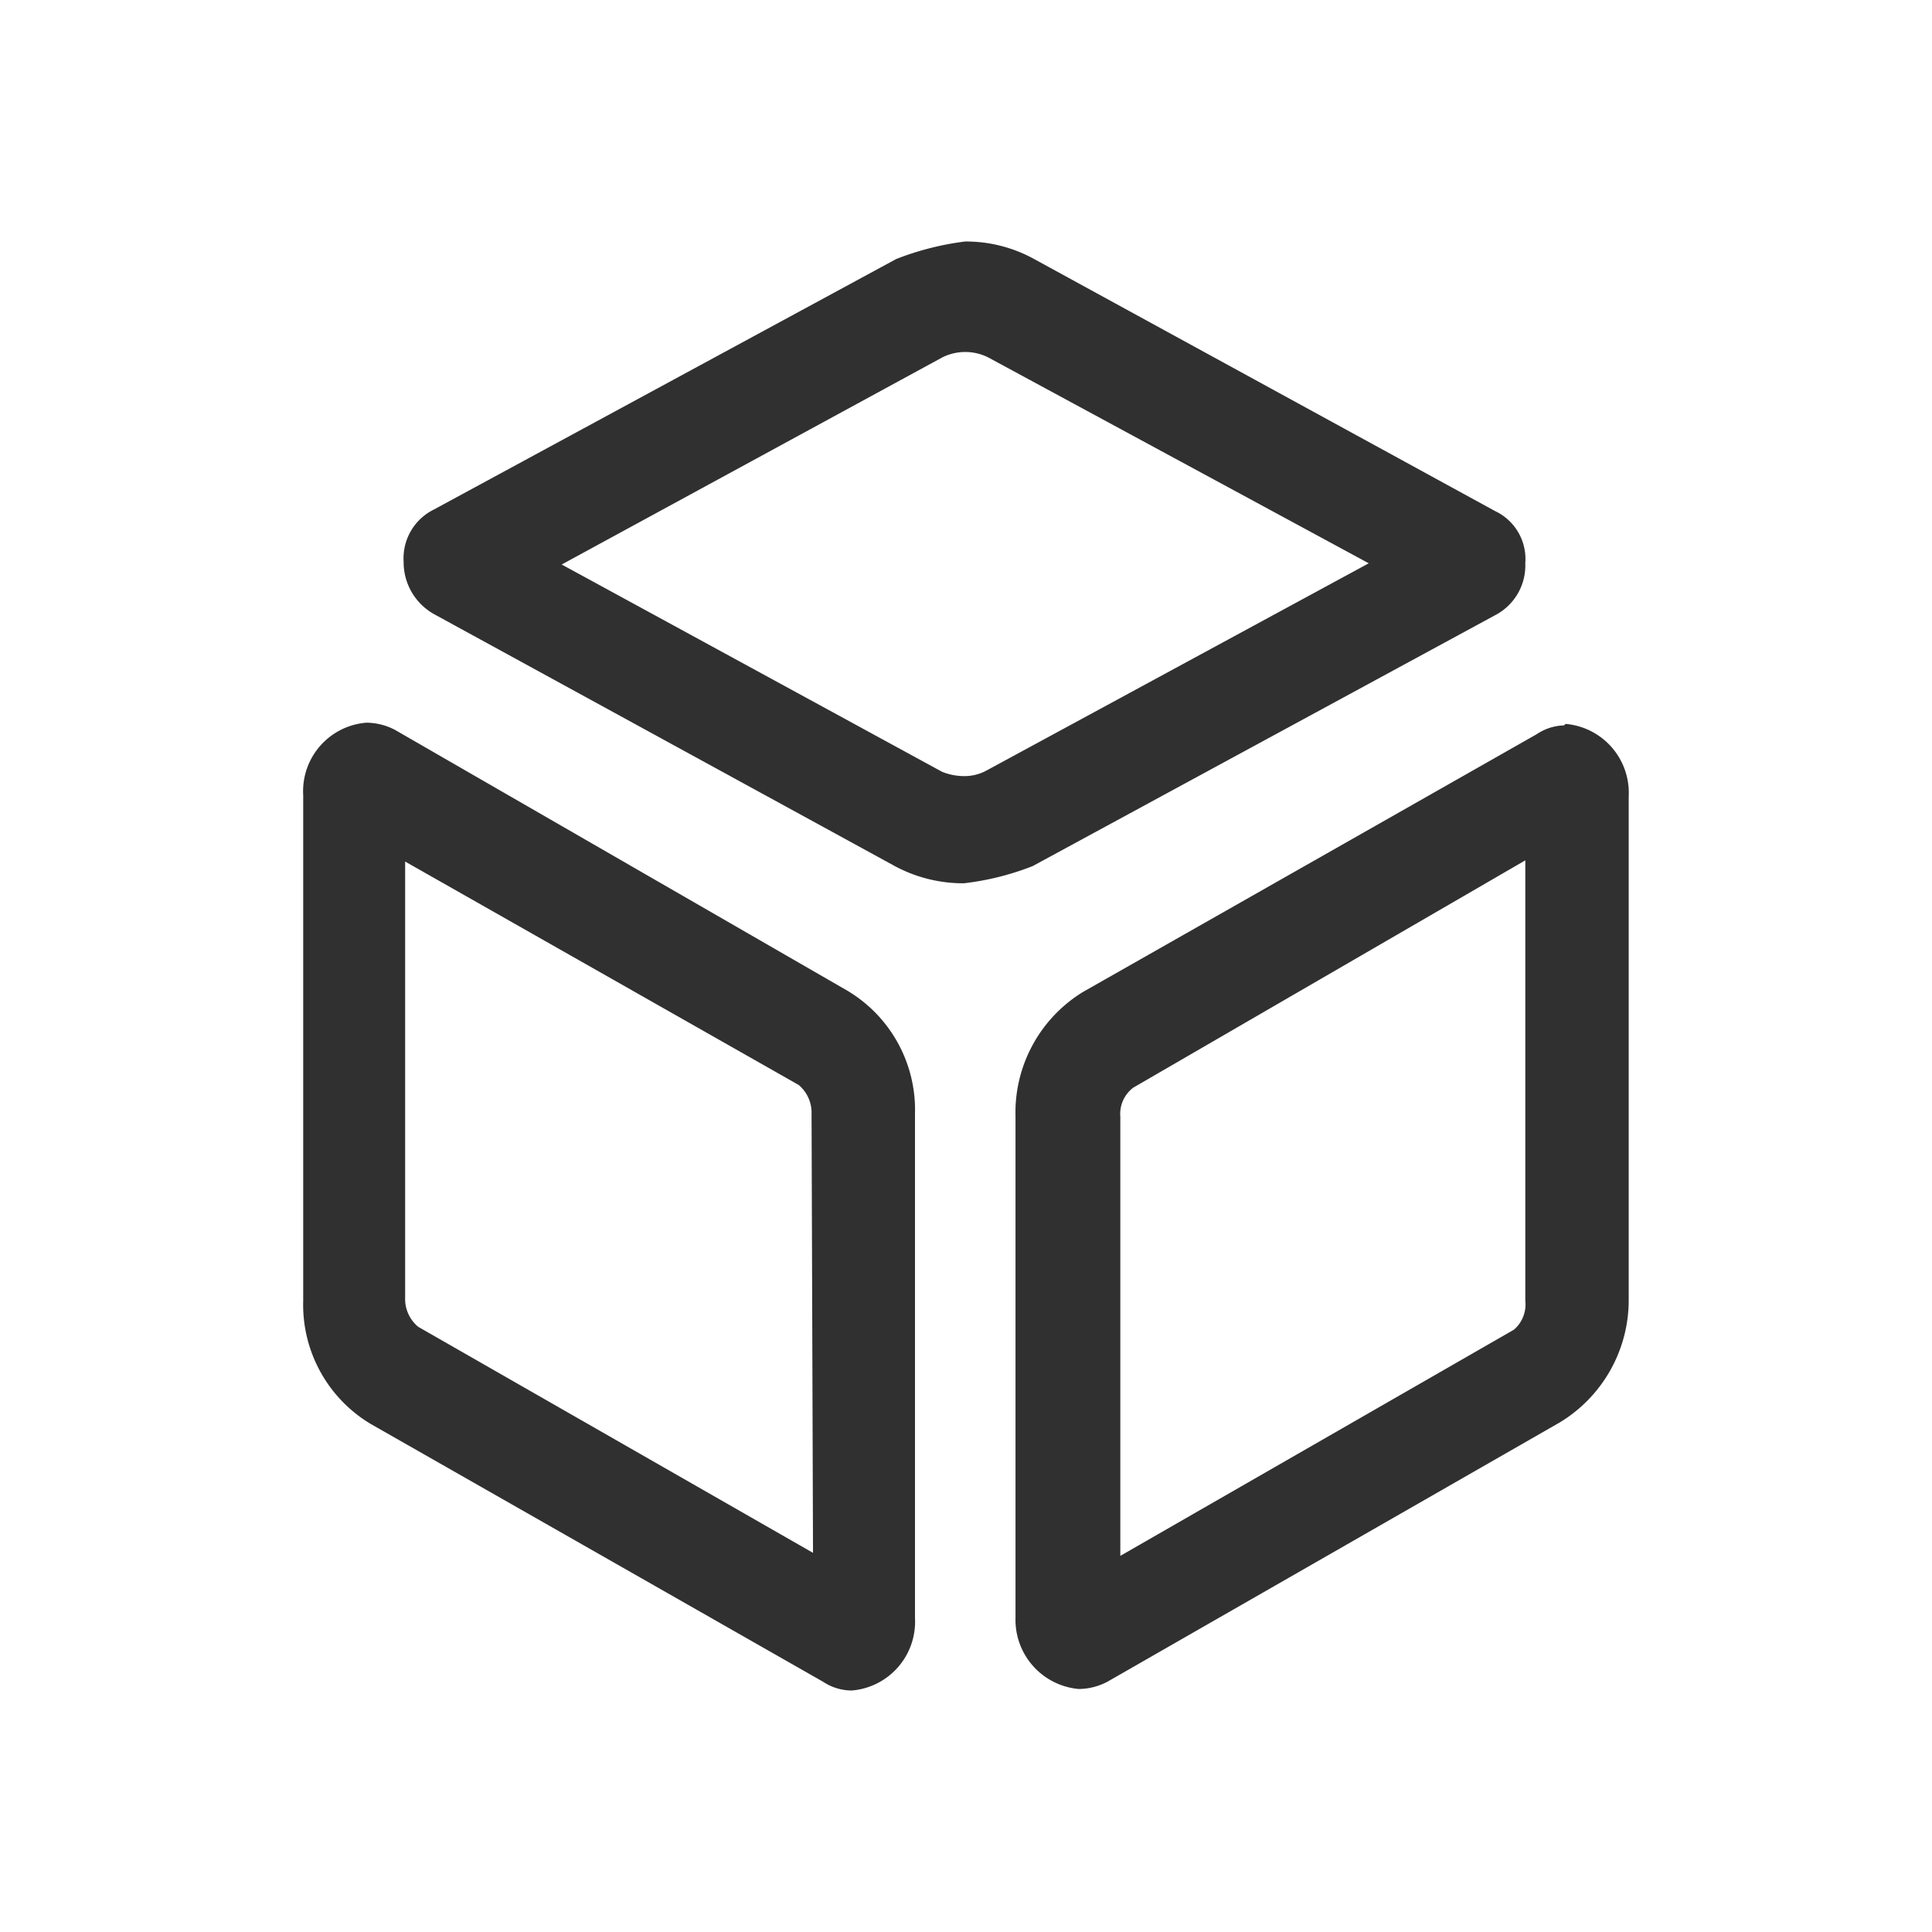 <svg id="icon_6" xmlns="http://www.w3.org/2000/svg" width="64" height="64" viewBox="0 0 64 64">
<defs>
    <style>
      .cls-1 {
        fill: #062055;
        fill-opacity: 0;
      }

      .cls-2 {
        fill: #303030;
        fill-rule: evenodd;
      }
    </style>
  </defs>
  <rect id="矩形_7" data-name="矩形 7" class="cls-1" width="64" height="64"/>
  <path id="形状_9" data-name="形状 9" class="cls-2" d="M827.527,1350.38l-15.318,8.31a9.03,9.03,0,0,1-2.284.57,4.789,4.789,0,0,1-2.284-.57l-15.27-8.35a1.97,1.97,0,0,1-1-1.73,1.8,1.8,0,0,1,1-1.73l15.318-8.3a9.494,9.494,0,0,1,2.284-.58,4.683,4.683,0,0,1,2.283.58l15.271,8.35a1.754,1.754,0,0,1,1,1.73,1.855,1.855,0,0,1-1,1.72h0Zm-17.6,5.33a1.534,1.534,0,0,0,.761-0.19l12.654-6.86-12.606-6.82a1.7,1.7,0,0,0-1.522,0l-12.607,6.86,12.607,6.87a2,2,0,0,0,.713.14h0Zm19.885-1.68,0.048-.05a2.291,2.291,0,0,1,2.093,2.4v16.66a4.735,4.735,0,0,1-2.284,4.08l-14.985,8.59a2.069,2.069,0,0,1-.951.24,2.3,2.3,0,0,1-2.093-2.35v-16.61a4.684,4.684,0,0,1,2.235-4.13l15.033-8.54a1.694,1.694,0,0,1,.9-0.29h0Zm-1.284,19.06V1358.5l-12.987,7.53a1.088,1.088,0,0,0-.429.96v14.55l13.035-7.49a1.1,1.1,0,0,0,.381-0.96h0Zm-22.454-10.27a4.594,4.594,0,0,1,2.236,4.08v16.7a2.285,2.285,0,0,1-2.093,2.4,1.723,1.723,0,0,1-.952-0.29l-14.985-8.54a4.6,4.6,0,0,1-2.236-4.08v-16.75a2.277,2.277,0,0,1,2.093-2.4,2.069,2.069,0,0,1,.951.24Zm-1.142,18.62-0.048-14.54a1.2,1.2,0,0,0-.428-0.96l-13.035-7.4v14.45a1.2,1.2,0,0,0,.429.96Zm0,0" transform="translate(-778 -1330)"/>
</svg>
